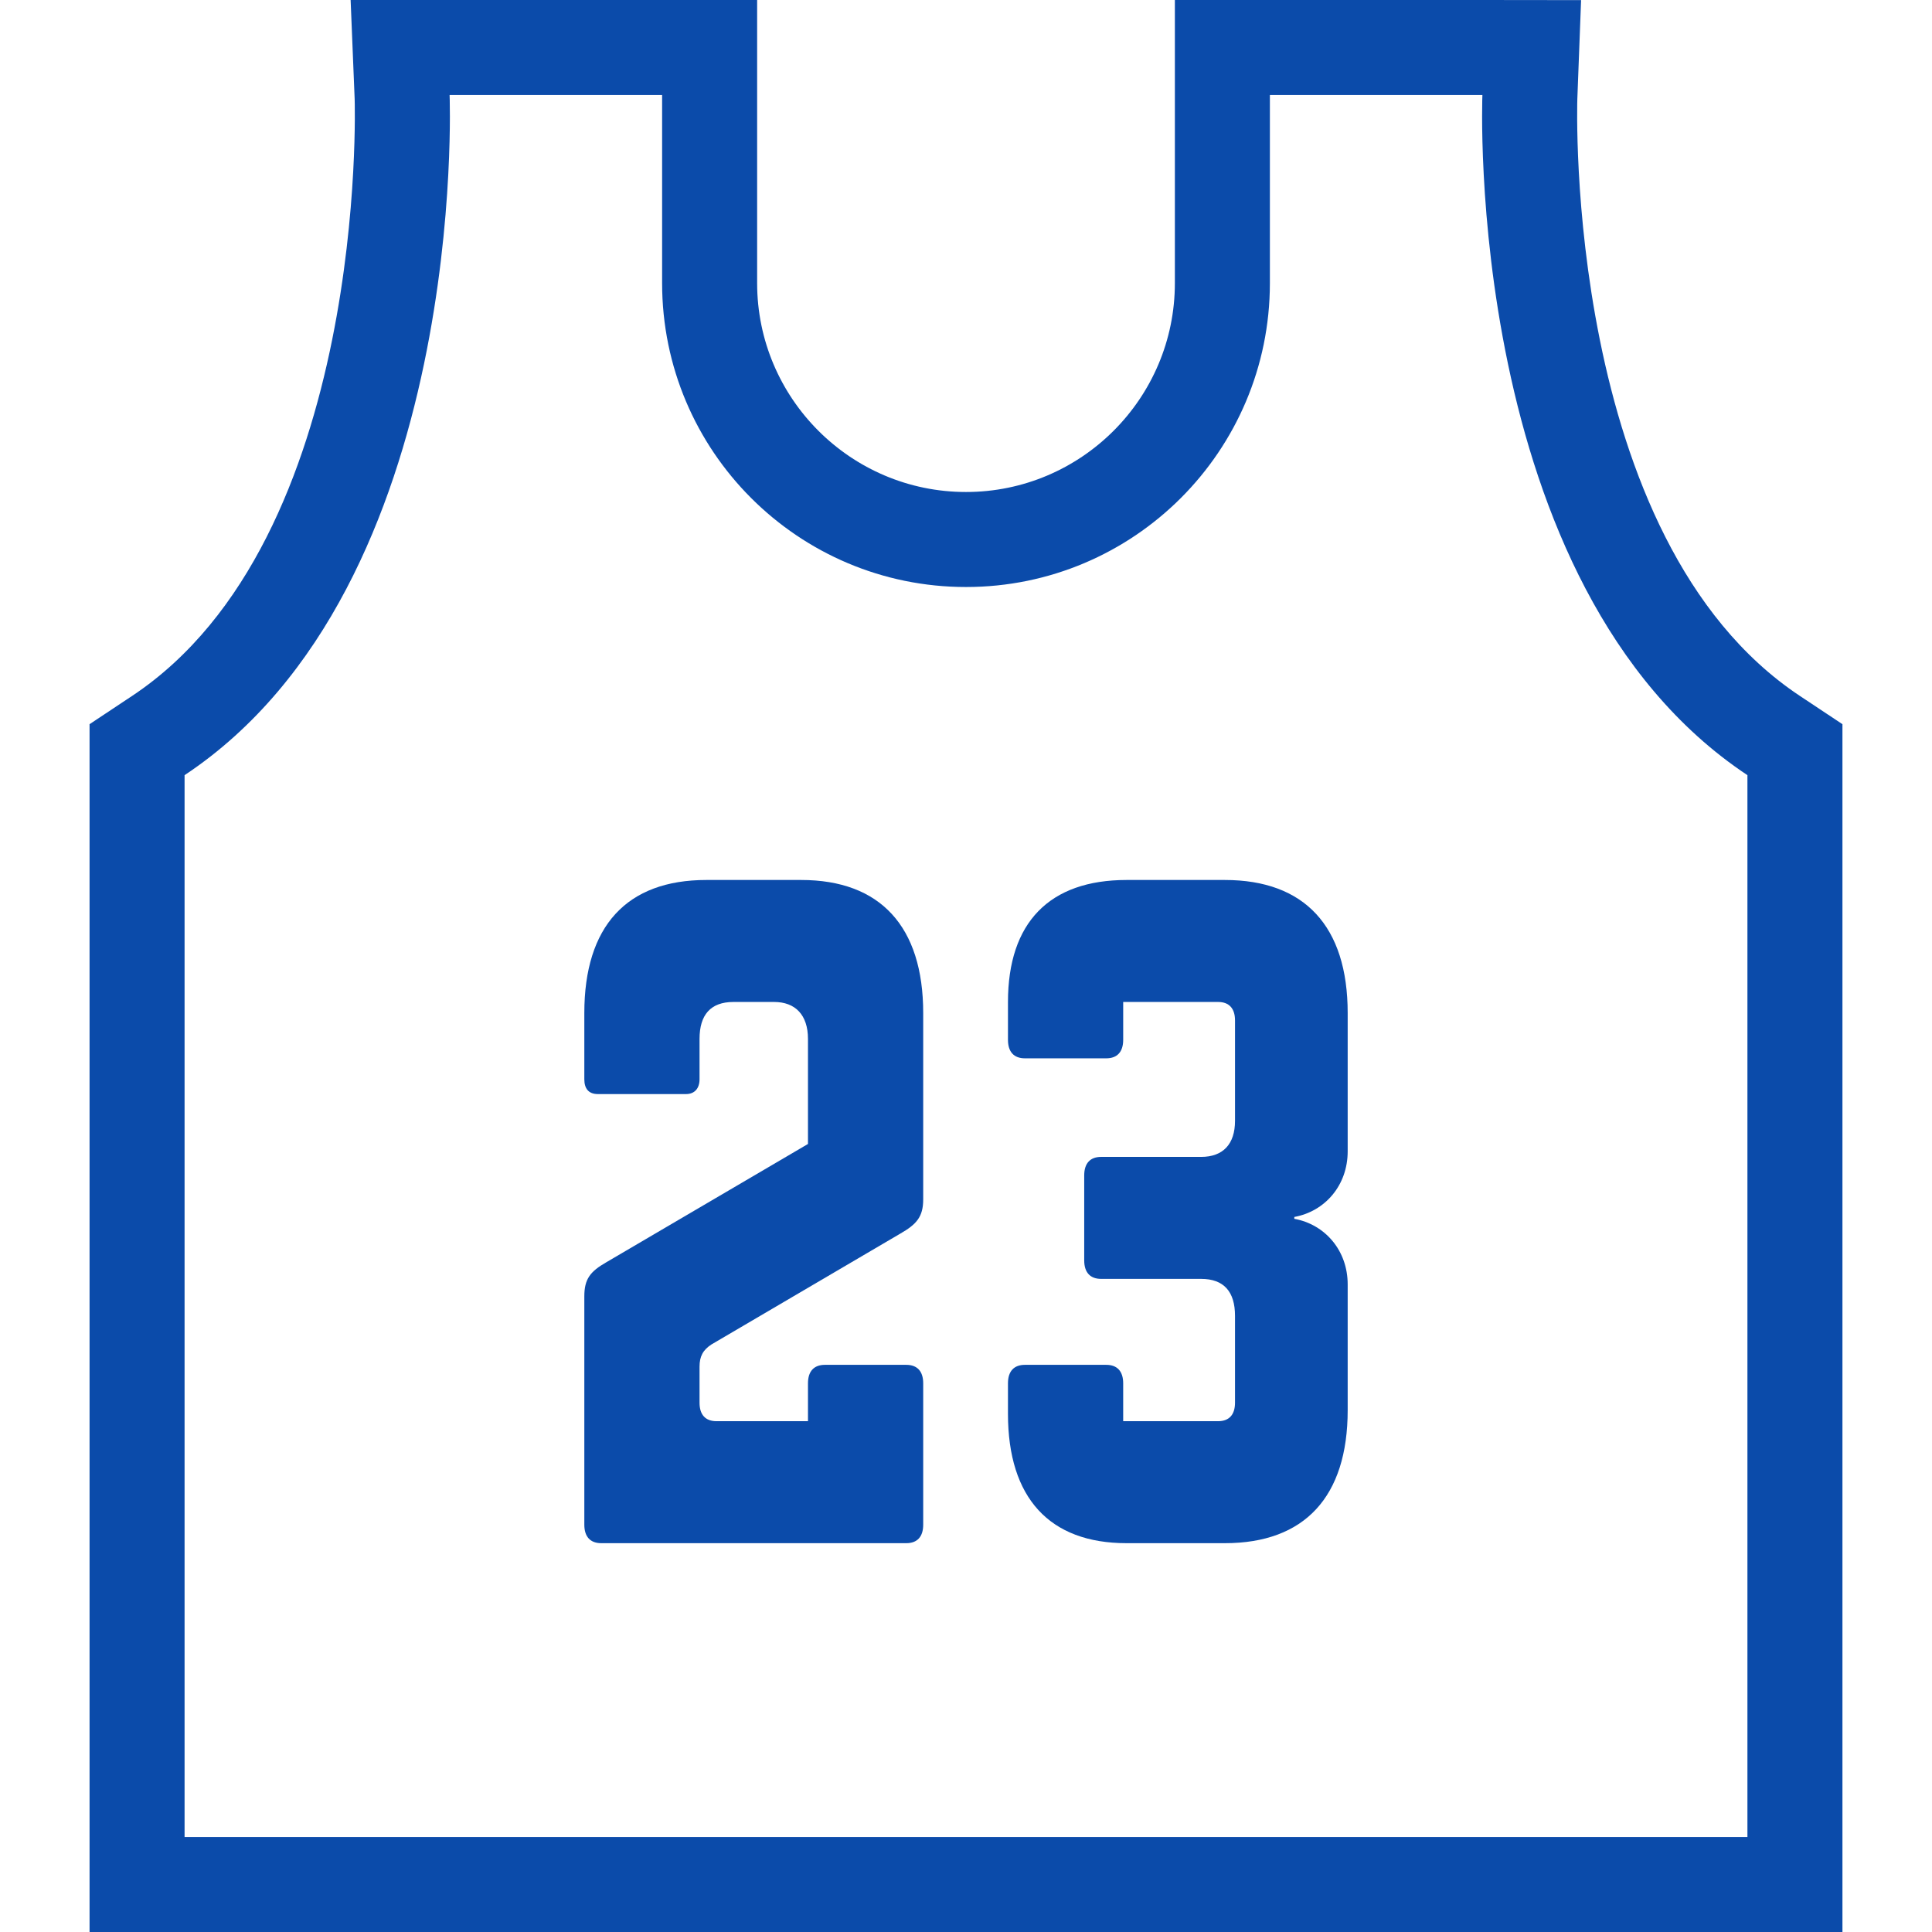 <!--?xml version="1.0" encoding="utf-8"?-->
<!-- Generator: Adobe Illustrator 18.1.1, SVG Export Plug-In . SVG Version: 6.00 Build 0)  -->

<svg version="1.1" id="_x32_" xmlns="http://www.w3.org/2000/svg" xmlns:xlink="http://www.w3.org/1999/xlink" x="0px" y="0px" viewBox="0 0 512 512" style="width: 256px; height: 256px; opacity: 1;" xml:space="preserve">
<style type="text/css">
	.st0{fill:#4B4B4B;}
</style>
<g>
	<path class="st0" d="M477.012,184.442c-62.672-41.598-59.041-157.114-59-158.27l0.992-26.14L392.853,0h-56.32h-25.18v25.18v49.853
		c0,30.524-24.832,55.352-55.352,55.352c-30.521,0-55.353-24.828-55.353-55.352V25.18V0h-25.18h-56.319h-26.23l1.069,26.205
		c0.041,1.123,3.672,116.64-59,158.237l-11.254,7.475v13.508V486.82V512h25.18h414.172h25.18v-25.18V205.426v-13.508
		L477.012,184.442z M463.086,486.82H48.914V205.426c75.541-50.147,70.234-180.246,70.234-180.246h56.319v49.853
		c0,44.475,36.058,80.532,80.534,80.532c44.475,0,80.532-36.057,80.532-80.532V25.18h56.32c0,0-5.308,130.098,70.233,180.246V486.82
		z" style="fill: rgb(11, 75, 170);"></path>
	<path class="st0" d="M212.328,233.205h-25.144c-21.106,0-32.332,12.246-32.332,35.262v17.556c0,2.451,1.123,3.918,3.594,3.918
		h23.349c2.245,0,3.59-1.467,3.59-3.918V275.32c0-6.361,2.918-9.788,8.984-9.788h10.774c5.614,0,8.979,3.426,8.979,9.788v27.844
		l-53.434,31.344c-4.262,2.451-5.836,4.41-5.836,9.058v60.491c0,3.189,1.574,4.902,4.492,4.902h80.823
		c2.918,0,4.492-1.713,4.492-4.902v-37.458c0-3.189-1.574-4.902-4.492-4.902h-21.553c-2.918,0-4.492,1.713-4.492,4.902v10.032
		h-24.246c-2.918,0-4.491-1.713-4.491-4.893v-9.558c0-2.697,0.897-4.41,3.143-5.877l50.065-29.385
		c4.266-2.451,6.066-4.41,6.066-9.066v-49.384C244.66,245.451,233.209,233.205,212.328,233.205z" style="fill: rgb(11, 75, 170);"></path>
	<path class="st0" d="M324.598,233.205h-26.045c-20.431,0-31.43,11.262-31.43,32.327v10.034c0,3.188,1.574,4.901,4.492,4.901h21.554
		c2.918,0,4.488-1.713,4.488-4.901v-10.034h25.148c2.918,0,4.487,1.713,4.487,4.894v26.614c0,6.123-3.139,9.549-8.979,9.549H291.82
		c-2.918,0-4.492,1.713-4.492,4.902v22.525c0,3.188,1.574,4.902,4.492,4.902h26.491c6.062,0,8.979,3.426,8.979,9.795v23.025
		c0,3.18-1.57,4.893-4.487,4.893h-25.148v-10.032c0-3.189-1.569-4.902-4.488-4.902h-21.554c-2.918,0-4.492,1.713-4.492,4.902v8.081
		c0,22.279,11,34.279,31.43,34.279h26.045c21.103,0,32.553-12.246,32.553-35.262v-33.312c0-9.058-6.061-15.918-14.143-17.385v-0.492
		c8.082-1.467,14.143-8.328,14.143-17.385v-36.655C357.152,245.451,345.701,233.205,324.598,233.205z" style="fill: rgb(11, 75, 170);"></path>
</g>
</svg>
